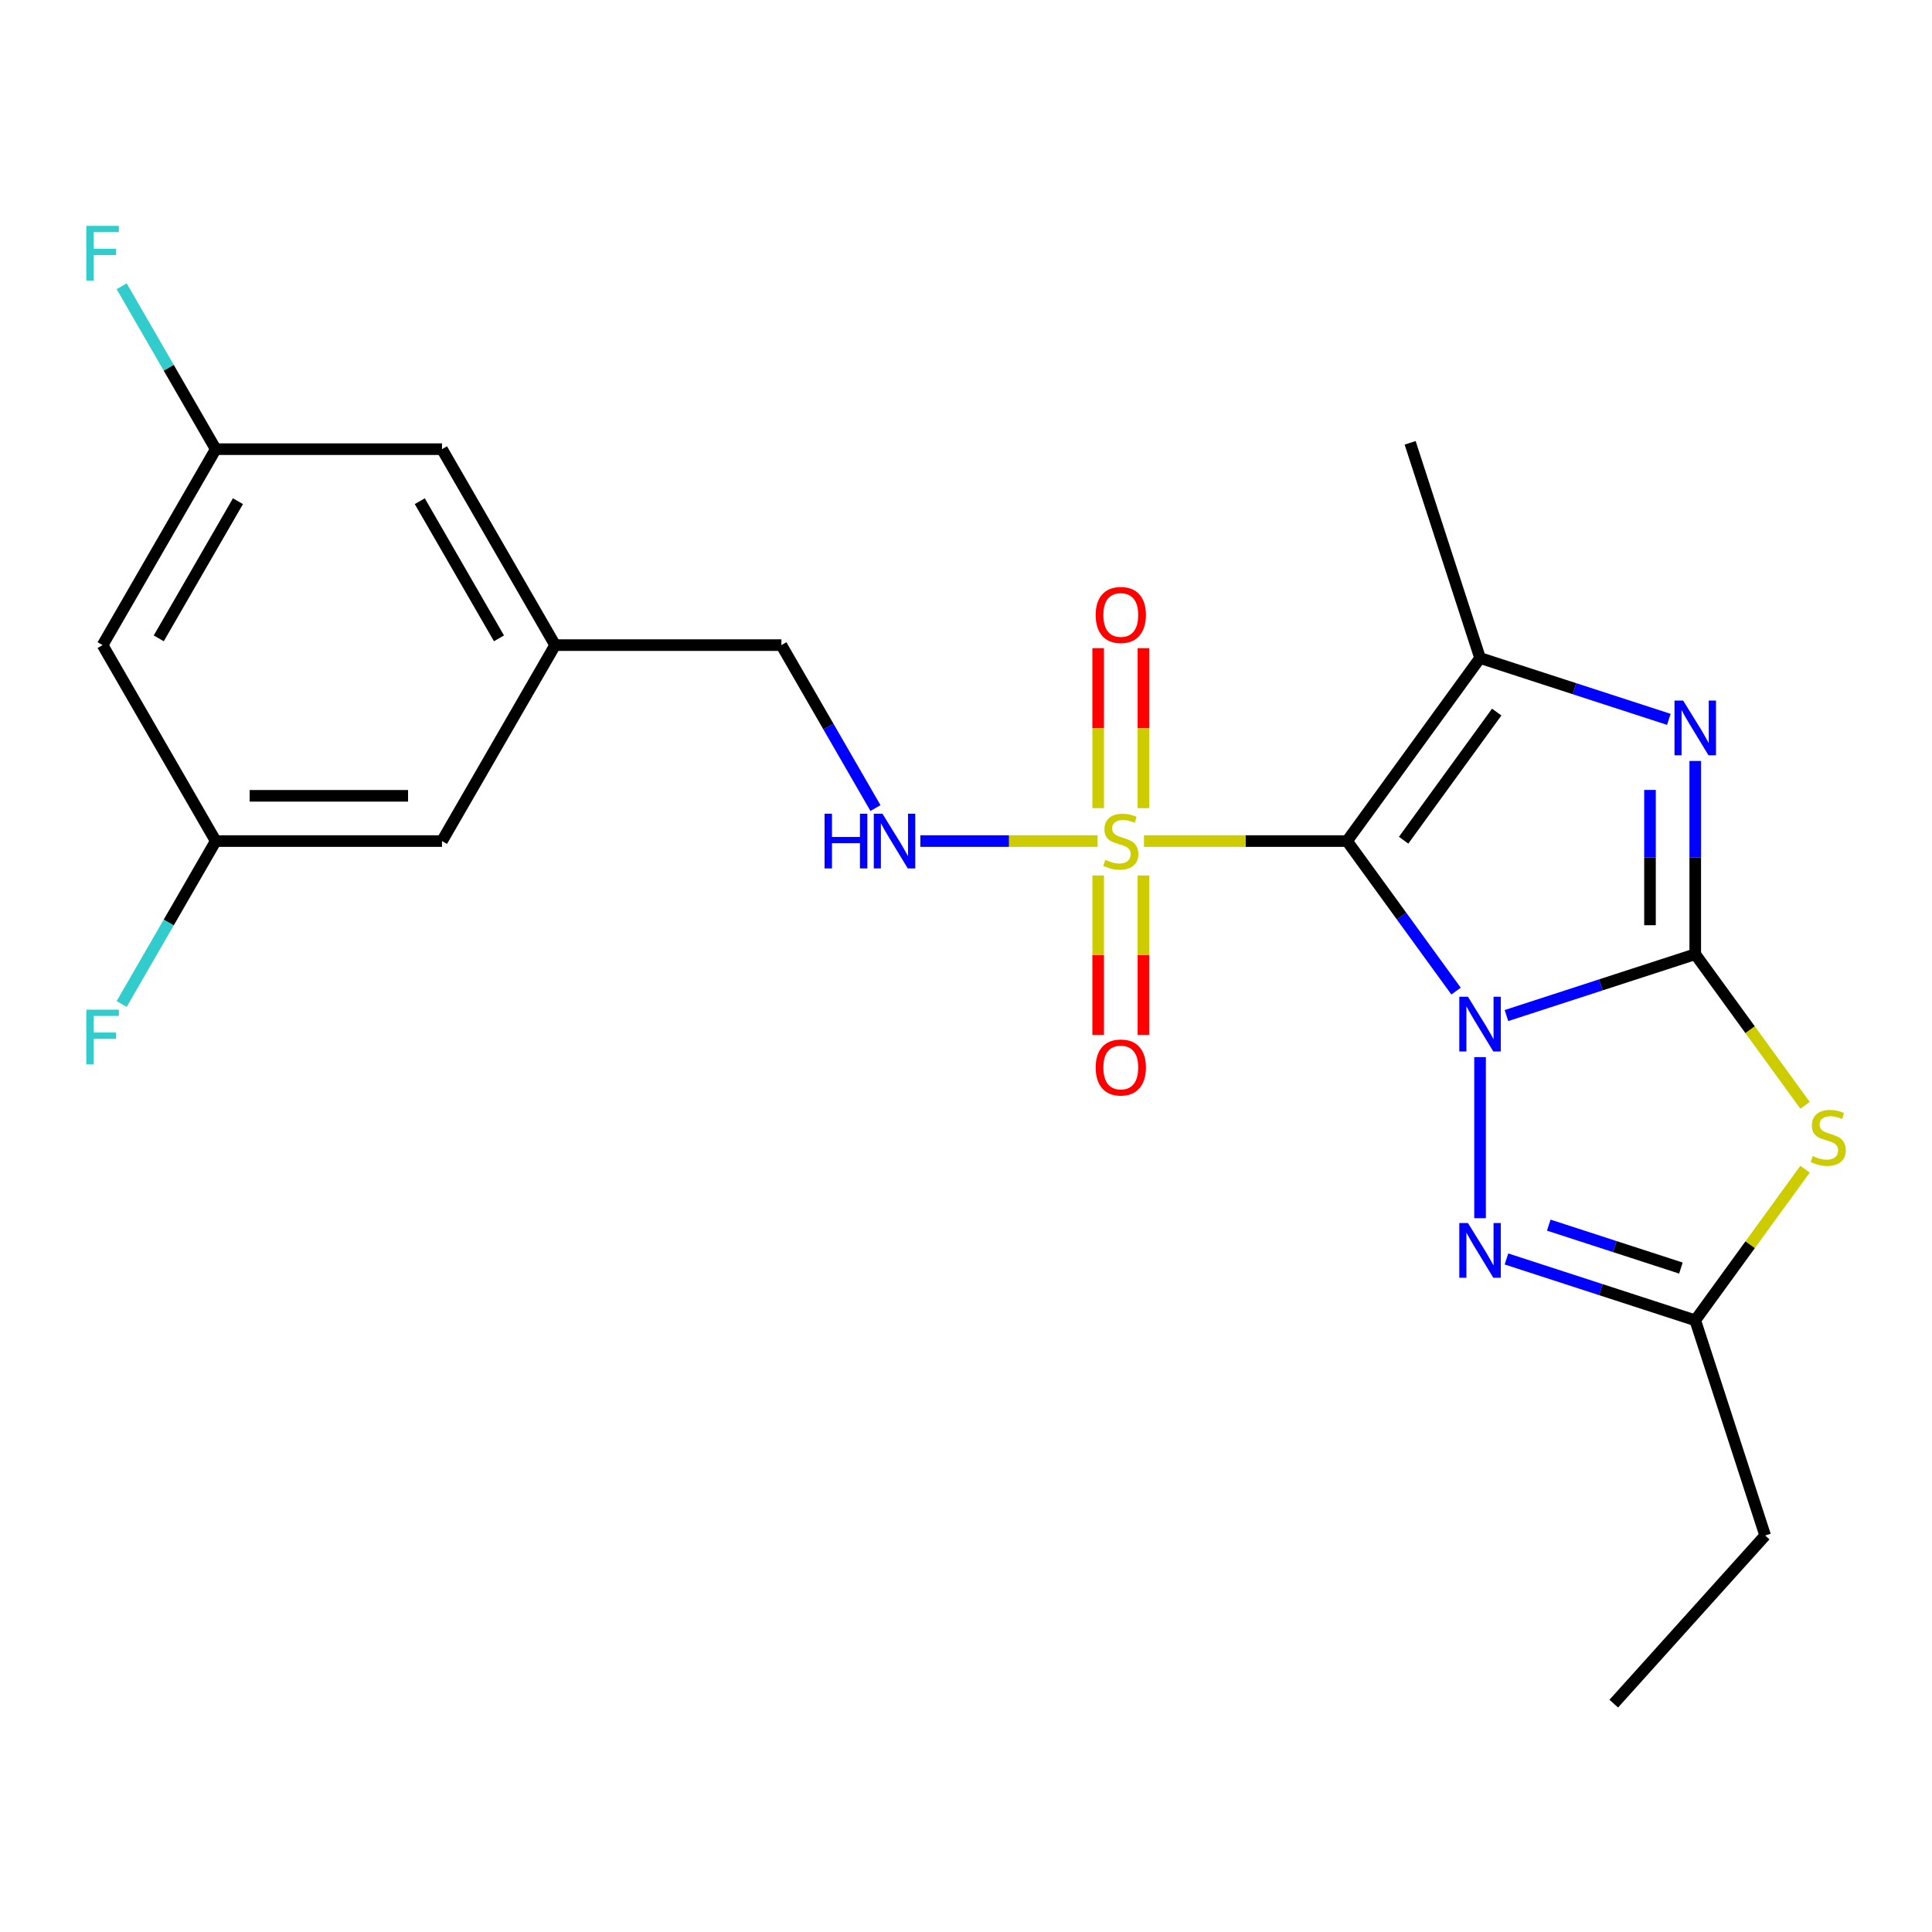 <?xml version='1.0' encoding='iso-8859-1'?>
<svg version='1.1' baseProfile='full'
              xmlns='http://www.w3.org/2000/svg'
                      xmlns:rdkit='http://www.rdkit.org/xml'
                      xmlns:xlink='http://www.w3.org/1999/xlink'
                  xml:space='preserve'
width='1000px' height='1000px' viewBox='0 0 1000 1000'>
<!-- END OF HEADER -->
<rect style='opacity:1.0;fill:#FFFFFF;stroke:none' width='1000' height='1000' x='0' y='0'> </rect>
<path class='bond-0' d='M 753.658,512.996 L 725.447,474.167' style='fill:none;fill-rule:evenodd;stroke:#0000FF;stroke-width:6px;stroke-linecap:butt;stroke-linejoin:miter;stroke-opacity:1' />
<path class='bond-0' d='M 725.447,474.167 L 697.235,435.337' style='fill:none;fill-rule:evenodd;stroke:#000000;stroke-width:6px;stroke-linecap:butt;stroke-linejoin:miter;stroke-opacity:1' />
<path class='bond-1' d='M 779.741,525.643 L 828.598,509.769' style='fill:none;fill-rule:evenodd;stroke:#0000FF;stroke-width:6px;stroke-linecap:butt;stroke-linejoin:miter;stroke-opacity:1' />
<path class='bond-1' d='M 828.598,509.769 L 877.455,493.894' style='fill:none;fill-rule:evenodd;stroke:#000000;stroke-width:6px;stroke-linecap:butt;stroke-linejoin:miter;stroke-opacity:1' />
<path class='bond-6' d='M 766.073,547.172 L 766.073,630.538' style='fill:none;fill-rule:evenodd;stroke:#0000FF;stroke-width:6px;stroke-linecap:butt;stroke-linejoin:miter;stroke-opacity:1' />
<path class='bond-2' d='M 697.235,435.337 L 644.682,435.337' style='fill:none;fill-rule:evenodd;stroke:#000000;stroke-width:6px;stroke-linecap:butt;stroke-linejoin:miter;stroke-opacity:1' />
<path class='bond-2' d='M 644.682,435.337 L 592.129,435.337' style='fill:none;fill-rule:evenodd;stroke:#CCCC00;stroke-width:6px;stroke-linecap:butt;stroke-linejoin:miter;stroke-opacity:1' />
<path class='bond-4' d='M 697.235,435.337 L 766.073,340.589' style='fill:none;fill-rule:evenodd;stroke:#000000;stroke-width:6px;stroke-linecap:butt;stroke-linejoin:miter;stroke-opacity:1' />
<path class='bond-4' d='M 726.51,434.892 L 774.697,368.569' style='fill:none;fill-rule:evenodd;stroke:#000000;stroke-width:6px;stroke-linecap:butt;stroke-linejoin:miter;stroke-opacity:1' />
<path class='bond-3' d='M 877.455,493.894 L 877.455,443.881' style='fill:none;fill-rule:evenodd;stroke:#000000;stroke-width:6px;stroke-linecap:butt;stroke-linejoin:miter;stroke-opacity:1' />
<path class='bond-3' d='M 877.455,443.881 L 877.455,393.868' style='fill:none;fill-rule:evenodd;stroke:#0000FF;stroke-width:6px;stroke-linecap:butt;stroke-linejoin:miter;stroke-opacity:1' />
<path class='bond-3' d='M 854.033,478.89 L 854.033,443.881' style='fill:none;fill-rule:evenodd;stroke:#000000;stroke-width:6px;stroke-linecap:butt;stroke-linejoin:miter;stroke-opacity:1' />
<path class='bond-3' d='M 854.033,443.881 L 854.033,408.871' style='fill:none;fill-rule:evenodd;stroke:#0000FF;stroke-width:6px;stroke-linecap:butt;stroke-linejoin:miter;stroke-opacity:1' />
<path class='bond-5' d='M 877.455,493.894 L 905.87,533.004' style='fill:none;fill-rule:evenodd;stroke:#000000;stroke-width:6px;stroke-linecap:butt;stroke-linejoin:miter;stroke-opacity:1' />
<path class='bond-5' d='M 905.87,533.004 L 934.286,572.114' style='fill:none;fill-rule:evenodd;stroke:#CCCC00;stroke-width:6px;stroke-linecap:butt;stroke-linejoin:miter;stroke-opacity:1' />
<path class='bond-8' d='M 568.113,435.337 L 522.244,435.337' style='fill:none;fill-rule:evenodd;stroke:#CCCC00;stroke-width:6px;stroke-linecap:butt;stroke-linejoin:miter;stroke-opacity:1' />
<path class='bond-8' d='M 522.244,435.337 L 476.374,435.337' style='fill:none;fill-rule:evenodd;stroke:#0000FF;stroke-width:6px;stroke-linecap:butt;stroke-linejoin:miter;stroke-opacity:1' />
<path class='bond-9' d='M 568.409,453.145 L 568.409,494.396' style='fill:none;fill-rule:evenodd;stroke:#CCCC00;stroke-width:6px;stroke-linecap:butt;stroke-linejoin:miter;stroke-opacity:1' />
<path class='bond-9' d='M 568.409,494.396 L 568.409,535.648' style='fill:none;fill-rule:evenodd;stroke:#FF0000;stroke-width:6px;stroke-linecap:butt;stroke-linejoin:miter;stroke-opacity:1' />
<path class='bond-9' d='M 591.832,453.145 L 591.832,494.396' style='fill:none;fill-rule:evenodd;stroke:#CCCC00;stroke-width:6px;stroke-linecap:butt;stroke-linejoin:miter;stroke-opacity:1' />
<path class='bond-9' d='M 591.832,494.396 L 591.832,535.648' style='fill:none;fill-rule:evenodd;stroke:#FF0000;stroke-width:6px;stroke-linecap:butt;stroke-linejoin:miter;stroke-opacity:1' />
<path class='bond-10' d='M 591.832,418.289 L 591.832,376.887' style='fill:none;fill-rule:evenodd;stroke:#CCCC00;stroke-width:6px;stroke-linecap:butt;stroke-linejoin:miter;stroke-opacity:1' />
<path class='bond-10' d='M 591.832,376.887 L 591.832,335.484' style='fill:none;fill-rule:evenodd;stroke:#FF0000;stroke-width:6px;stroke-linecap:butt;stroke-linejoin:miter;stroke-opacity:1' />
<path class='bond-10' d='M 568.409,418.289 L 568.409,376.887' style='fill:none;fill-rule:evenodd;stroke:#CCCC00;stroke-width:6px;stroke-linecap:butt;stroke-linejoin:miter;stroke-opacity:1' />
<path class='bond-10' d='M 568.409,376.887 L 568.409,335.484' style='fill:none;fill-rule:evenodd;stroke:#FF0000;stroke-width:6px;stroke-linecap:butt;stroke-linejoin:miter;stroke-opacity:1' />
<path class='bond-24' d='M 863.788,372.339 L 814.93,356.464' style='fill:none;fill-rule:evenodd;stroke:#0000FF;stroke-width:6px;stroke-linecap:butt;stroke-linejoin:miter;stroke-opacity:1' />
<path class='bond-24' d='M 814.93,356.464 L 766.073,340.589' style='fill:none;fill-rule:evenodd;stroke:#000000;stroke-width:6px;stroke-linecap:butt;stroke-linejoin:miter;stroke-opacity:1' />
<path class='bond-18' d='M 766.073,340.589 L 729.883,229.207' style='fill:none;fill-rule:evenodd;stroke:#000000;stroke-width:6px;stroke-linecap:butt;stroke-linejoin:miter;stroke-opacity:1' />
<path class='bond-23' d='M 934.286,605.169 L 905.87,644.279' style='fill:none;fill-rule:evenodd;stroke:#CCCC00;stroke-width:6px;stroke-linecap:butt;stroke-linejoin:miter;stroke-opacity:1' />
<path class='bond-23' d='M 905.87,644.279 L 877.455,683.389' style='fill:none;fill-rule:evenodd;stroke:#000000;stroke-width:6px;stroke-linecap:butt;stroke-linejoin:miter;stroke-opacity:1' />
<path class='bond-7' d='M 779.741,651.639 L 828.598,667.514' style='fill:none;fill-rule:evenodd;stroke:#0000FF;stroke-width:6px;stroke-linecap:butt;stroke-linejoin:miter;stroke-opacity:1' />
<path class='bond-7' d='M 828.598,667.514 L 877.455,683.389' style='fill:none;fill-rule:evenodd;stroke:#000000;stroke-width:6px;stroke-linecap:butt;stroke-linejoin:miter;stroke-opacity:1' />
<path class='bond-7' d='M 801.636,634.125 L 835.836,645.238' style='fill:none;fill-rule:evenodd;stroke:#0000FF;stroke-width:6px;stroke-linecap:butt;stroke-linejoin:miter;stroke-opacity:1' />
<path class='bond-7' d='M 835.836,645.238 L 870.036,656.35' style='fill:none;fill-rule:evenodd;stroke:#000000;stroke-width:6px;stroke-linecap:butt;stroke-linejoin:miter;stroke-opacity:1' />
<path class='bond-21' d='M 877.455,683.389 L 913.646,794.771' style='fill:none;fill-rule:evenodd;stroke:#000000;stroke-width:6px;stroke-linecap:butt;stroke-linejoin:miter;stroke-opacity:1' />
<path class='bond-15' d='M 453.141,418.249 L 428.795,376.081' style='fill:none;fill-rule:evenodd;stroke:#0000FF;stroke-width:6px;stroke-linecap:butt;stroke-linejoin:miter;stroke-opacity:1' />
<path class='bond-15' d='M 428.795,376.081 L 404.45,333.913' style='fill:none;fill-rule:evenodd;stroke:#000000;stroke-width:6px;stroke-linecap:butt;stroke-linejoin:miter;stroke-opacity:1' />
<path class='bond-11' d='M 53.107,333.913 L 111.664,232.489' style='fill:none;fill-rule:evenodd;stroke:#000000;stroke-width:6px;stroke-linecap:butt;stroke-linejoin:miter;stroke-opacity:1' />
<path class='bond-11' d='M 82.175,330.411 L 123.165,259.414' style='fill:none;fill-rule:evenodd;stroke:#000000;stroke-width:6px;stroke-linecap:butt;stroke-linejoin:miter;stroke-opacity:1' />
<path class='bond-25' d='M 53.107,333.913 L 111.664,435.337' style='fill:none;fill-rule:evenodd;stroke:#000000;stroke-width:6px;stroke-linecap:butt;stroke-linejoin:miter;stroke-opacity:1' />
<path class='bond-12' d='M 111.664,435.337 L 228.778,435.337' style='fill:none;fill-rule:evenodd;stroke:#000000;stroke-width:6px;stroke-linecap:butt;stroke-linejoin:miter;stroke-opacity:1' />
<path class='bond-12' d='M 129.231,411.914 L 211.211,411.914' style='fill:none;fill-rule:evenodd;stroke:#000000;stroke-width:6px;stroke-linecap:butt;stroke-linejoin:miter;stroke-opacity:1' />
<path class='bond-19' d='M 111.664,435.337 L 87.318,477.505' style='fill:none;fill-rule:evenodd;stroke:#000000;stroke-width:6px;stroke-linecap:butt;stroke-linejoin:miter;stroke-opacity:1' />
<path class='bond-19' d='M 87.318,477.505 L 62.972,519.673' style='fill:none;fill-rule:evenodd;stroke:#33CCCC;stroke-width:6px;stroke-linecap:butt;stroke-linejoin:miter;stroke-opacity:1' />
<path class='bond-13' d='M 111.664,232.489 L 228.778,232.489' style='fill:none;fill-rule:evenodd;stroke:#000000;stroke-width:6px;stroke-linecap:butt;stroke-linejoin:miter;stroke-opacity:1' />
<path class='bond-20' d='M 111.664,232.489 L 87.318,190.321' style='fill:none;fill-rule:evenodd;stroke:#000000;stroke-width:6px;stroke-linecap:butt;stroke-linejoin:miter;stroke-opacity:1' />
<path class='bond-20' d='M 87.318,190.321 L 62.972,148.153' style='fill:none;fill-rule:evenodd;stroke:#33CCCC;stroke-width:6px;stroke-linecap:butt;stroke-linejoin:miter;stroke-opacity:1' />
<path class='bond-14' d='M 287.335,333.913 L 404.45,333.913' style='fill:none;fill-rule:evenodd;stroke:#000000;stroke-width:6px;stroke-linecap:butt;stroke-linejoin:miter;stroke-opacity:1' />
<path class='bond-16' d='M 287.335,333.913 L 228.778,435.337' style='fill:none;fill-rule:evenodd;stroke:#000000;stroke-width:6px;stroke-linecap:butt;stroke-linejoin:miter;stroke-opacity:1' />
<path class='bond-17' d='M 287.335,333.913 L 228.778,232.489' style='fill:none;fill-rule:evenodd;stroke:#000000;stroke-width:6px;stroke-linecap:butt;stroke-linejoin:miter;stroke-opacity:1' />
<path class='bond-17' d='M 258.267,330.411 L 217.277,259.414' style='fill:none;fill-rule:evenodd;stroke:#000000;stroke-width:6px;stroke-linecap:butt;stroke-linejoin:miter;stroke-opacity:1' />
<path class='bond-22' d='M 913.646,794.771 L 835.281,881.804' style='fill:none;fill-rule:evenodd;stroke:#000000;stroke-width:6px;stroke-linecap:butt;stroke-linejoin:miter;stroke-opacity:1' />
<path  class='atom-0' d='M 759.813 515.924
L 769.093 530.924
Q 770.013 532.404, 771.493 535.084
Q 772.973 537.764, 773.053 537.924
L 773.053 515.924
L 776.813 515.924
L 776.813 544.244
L 772.933 544.244
L 762.973 527.844
Q 761.813 525.924, 760.573 523.724
Q 759.373 521.524, 759.013 520.844
L 759.013 544.244
L 755.333 544.244
L 755.333 515.924
L 759.813 515.924
' fill='#0000FF'/>
<path  class='atom-3' d='M 572.121 445.057
Q 572.441 445.177, 573.761 445.737
Q 575.081 446.297, 576.521 446.657
Q 578.001 446.977, 579.441 446.977
Q 582.121 446.977, 583.681 445.697
Q 585.241 444.377, 585.241 442.097
Q 585.241 440.537, 584.441 439.577
Q 583.681 438.617, 582.481 438.097
Q 581.281 437.577, 579.281 436.977
Q 576.761 436.217, 575.241 435.497
Q 573.761 434.777, 572.681 433.257
Q 571.641 431.737, 571.641 429.177
Q 571.641 425.617, 574.041 423.417
Q 576.481 421.217, 581.281 421.217
Q 584.561 421.217, 588.281 422.777
L 587.361 425.857
Q 583.961 424.457, 581.401 424.457
Q 578.641 424.457, 577.121 425.617
Q 575.601 426.737, 575.641 428.697
Q 575.641 430.217, 576.401 431.137
Q 577.201 432.057, 578.321 432.577
Q 579.481 433.097, 581.401 433.697
Q 583.961 434.497, 585.481 435.297
Q 587.001 436.097, 588.081 437.737
Q 589.201 439.337, 589.201 442.097
Q 589.201 446.017, 586.561 448.137
Q 583.961 450.217, 579.601 450.217
Q 577.081 450.217, 575.161 449.657
Q 573.281 449.137, 571.041 448.217
L 572.121 445.057
' fill='#CCCC00'/>
<path  class='atom-4' d='M 871.195 362.62
L 880.475 377.62
Q 881.395 379.1, 882.875 381.78
Q 884.355 384.46, 884.435 384.62
L 884.435 362.62
L 888.195 362.62
L 888.195 390.94
L 884.315 390.94
L 874.355 374.54
Q 873.195 372.62, 871.955 370.42
Q 870.755 368.22, 870.395 367.54
L 870.395 390.94
L 866.715 390.94
L 866.715 362.62
L 871.195 362.62
' fill='#0000FF'/>
<path  class='atom-6' d='M 938.293 598.361
Q 938.613 598.481, 939.933 599.041
Q 941.253 599.601, 942.693 599.961
Q 944.173 600.281, 945.613 600.281
Q 948.293 600.281, 949.853 599.001
Q 951.413 597.681, 951.413 595.401
Q 951.413 593.841, 950.613 592.881
Q 949.853 591.921, 948.653 591.401
Q 947.453 590.881, 945.453 590.281
Q 942.933 589.521, 941.413 588.801
Q 939.933 588.081, 938.853 586.561
Q 937.813 585.041, 937.813 582.481
Q 937.813 578.921, 940.213 576.721
Q 942.653 574.521, 947.453 574.521
Q 950.733 574.521, 954.453 576.081
L 953.533 579.161
Q 950.133 577.761, 947.573 577.761
Q 944.813 577.761, 943.293 578.921
Q 941.773 580.041, 941.813 582.001
Q 941.813 583.521, 942.573 584.441
Q 943.373 585.361, 944.493 585.881
Q 945.653 586.401, 947.573 587.001
Q 950.133 587.801, 951.653 588.601
Q 953.173 589.401, 954.253 591.041
Q 955.373 592.641, 955.373 595.401
Q 955.373 599.321, 952.733 601.441
Q 950.133 603.521, 945.773 603.521
Q 943.253 603.521, 941.333 602.961
Q 939.453 602.441, 937.213 601.521
L 938.293 598.361
' fill='#CCCC00'/>
<path  class='atom-7' d='M 759.813 633.038
L 769.093 648.038
Q 770.013 649.518, 771.493 652.198
Q 772.973 654.878, 773.053 655.038
L 773.053 633.038
L 776.813 633.038
L 776.813 661.358
L 772.933 661.358
L 762.973 644.958
Q 761.813 643.038, 760.573 640.838
Q 759.373 638.638, 759.013 637.958
L 759.013 661.358
L 755.333 661.358
L 755.333 633.038
L 759.813 633.038
' fill='#0000FF'/>
<path  class='atom-9' d='M 426.787 421.177
L 430.627 421.177
L 430.627 433.217
L 445.107 433.217
L 445.107 421.177
L 448.947 421.177
L 448.947 449.497
L 445.107 449.497
L 445.107 436.417
L 430.627 436.417
L 430.627 449.497
L 426.787 449.497
L 426.787 421.177
' fill='#0000FF'/>
<path  class='atom-9' d='M 456.747 421.177
L 466.027 436.177
Q 466.947 437.657, 468.427 440.337
Q 469.907 443.017, 469.987 443.177
L 469.987 421.177
L 473.747 421.177
L 473.747 449.497
L 469.867 449.497
L 459.907 433.097
Q 458.747 431.177, 457.507 428.977
Q 456.307 426.777, 455.947 426.097
L 455.947 449.497
L 452.267 449.497
L 452.267 421.177
L 456.747 421.177
' fill='#0000FF'/>
<path  class='atom-10' d='M 567.121 552.531
Q 567.121 545.731, 570.481 541.931
Q 573.841 538.131, 580.121 538.131
Q 586.401 538.131, 589.761 541.931
Q 593.121 545.731, 593.121 552.531
Q 593.121 559.411, 589.721 563.331
Q 586.321 567.211, 580.121 567.211
Q 573.881 567.211, 570.481 563.331
Q 567.121 559.451, 567.121 552.531
M 580.121 564.011
Q 584.441 564.011, 586.761 561.131
Q 589.121 558.211, 589.121 552.531
Q 589.121 546.971, 586.761 544.171
Q 584.441 541.331, 580.121 541.331
Q 575.801 541.331, 573.441 544.131
Q 571.121 546.931, 571.121 552.531
Q 571.121 558.251, 573.441 561.131
Q 575.801 564.011, 580.121 564.011
' fill='#FF0000'/>
<path  class='atom-11' d='M 567.121 318.303
Q 567.121 311.503, 570.481 307.703
Q 573.841 303.903, 580.121 303.903
Q 586.401 303.903, 589.761 307.703
Q 593.121 311.503, 593.121 318.303
Q 593.121 325.183, 589.721 329.103
Q 586.321 332.983, 580.121 332.983
Q 573.881 332.983, 570.481 329.103
Q 567.121 325.223, 567.121 318.303
M 580.121 329.783
Q 584.441 329.783, 586.761 326.903
Q 589.121 323.983, 589.121 318.303
Q 589.121 312.743, 586.761 309.943
Q 584.441 307.103, 580.121 307.103
Q 575.801 307.103, 573.441 309.903
Q 571.121 312.703, 571.121 318.303
Q 571.121 324.023, 573.441 326.903
Q 575.801 329.783, 580.121 329.783
' fill='#FF0000'/>
<path  class='atom-20' d='M 44.687 522.601
L 61.527 522.601
L 61.527 525.841
L 48.487 525.841
L 48.487 534.441
L 60.087 534.441
L 60.087 537.721
L 48.487 537.721
L 48.487 550.921
L 44.687 550.921
L 44.687 522.601
' fill='#33CCCC'/>
<path  class='atom-21' d='M 44.687 116.905
L 61.527 116.905
L 61.527 120.145
L 48.487 120.145
L 48.487 128.745
L 60.087 128.745
L 60.087 132.025
L 48.487 132.025
L 48.487 145.225
L 44.687 145.225
L 44.687 116.905
' fill='#33CCCC'/>
</svg>
